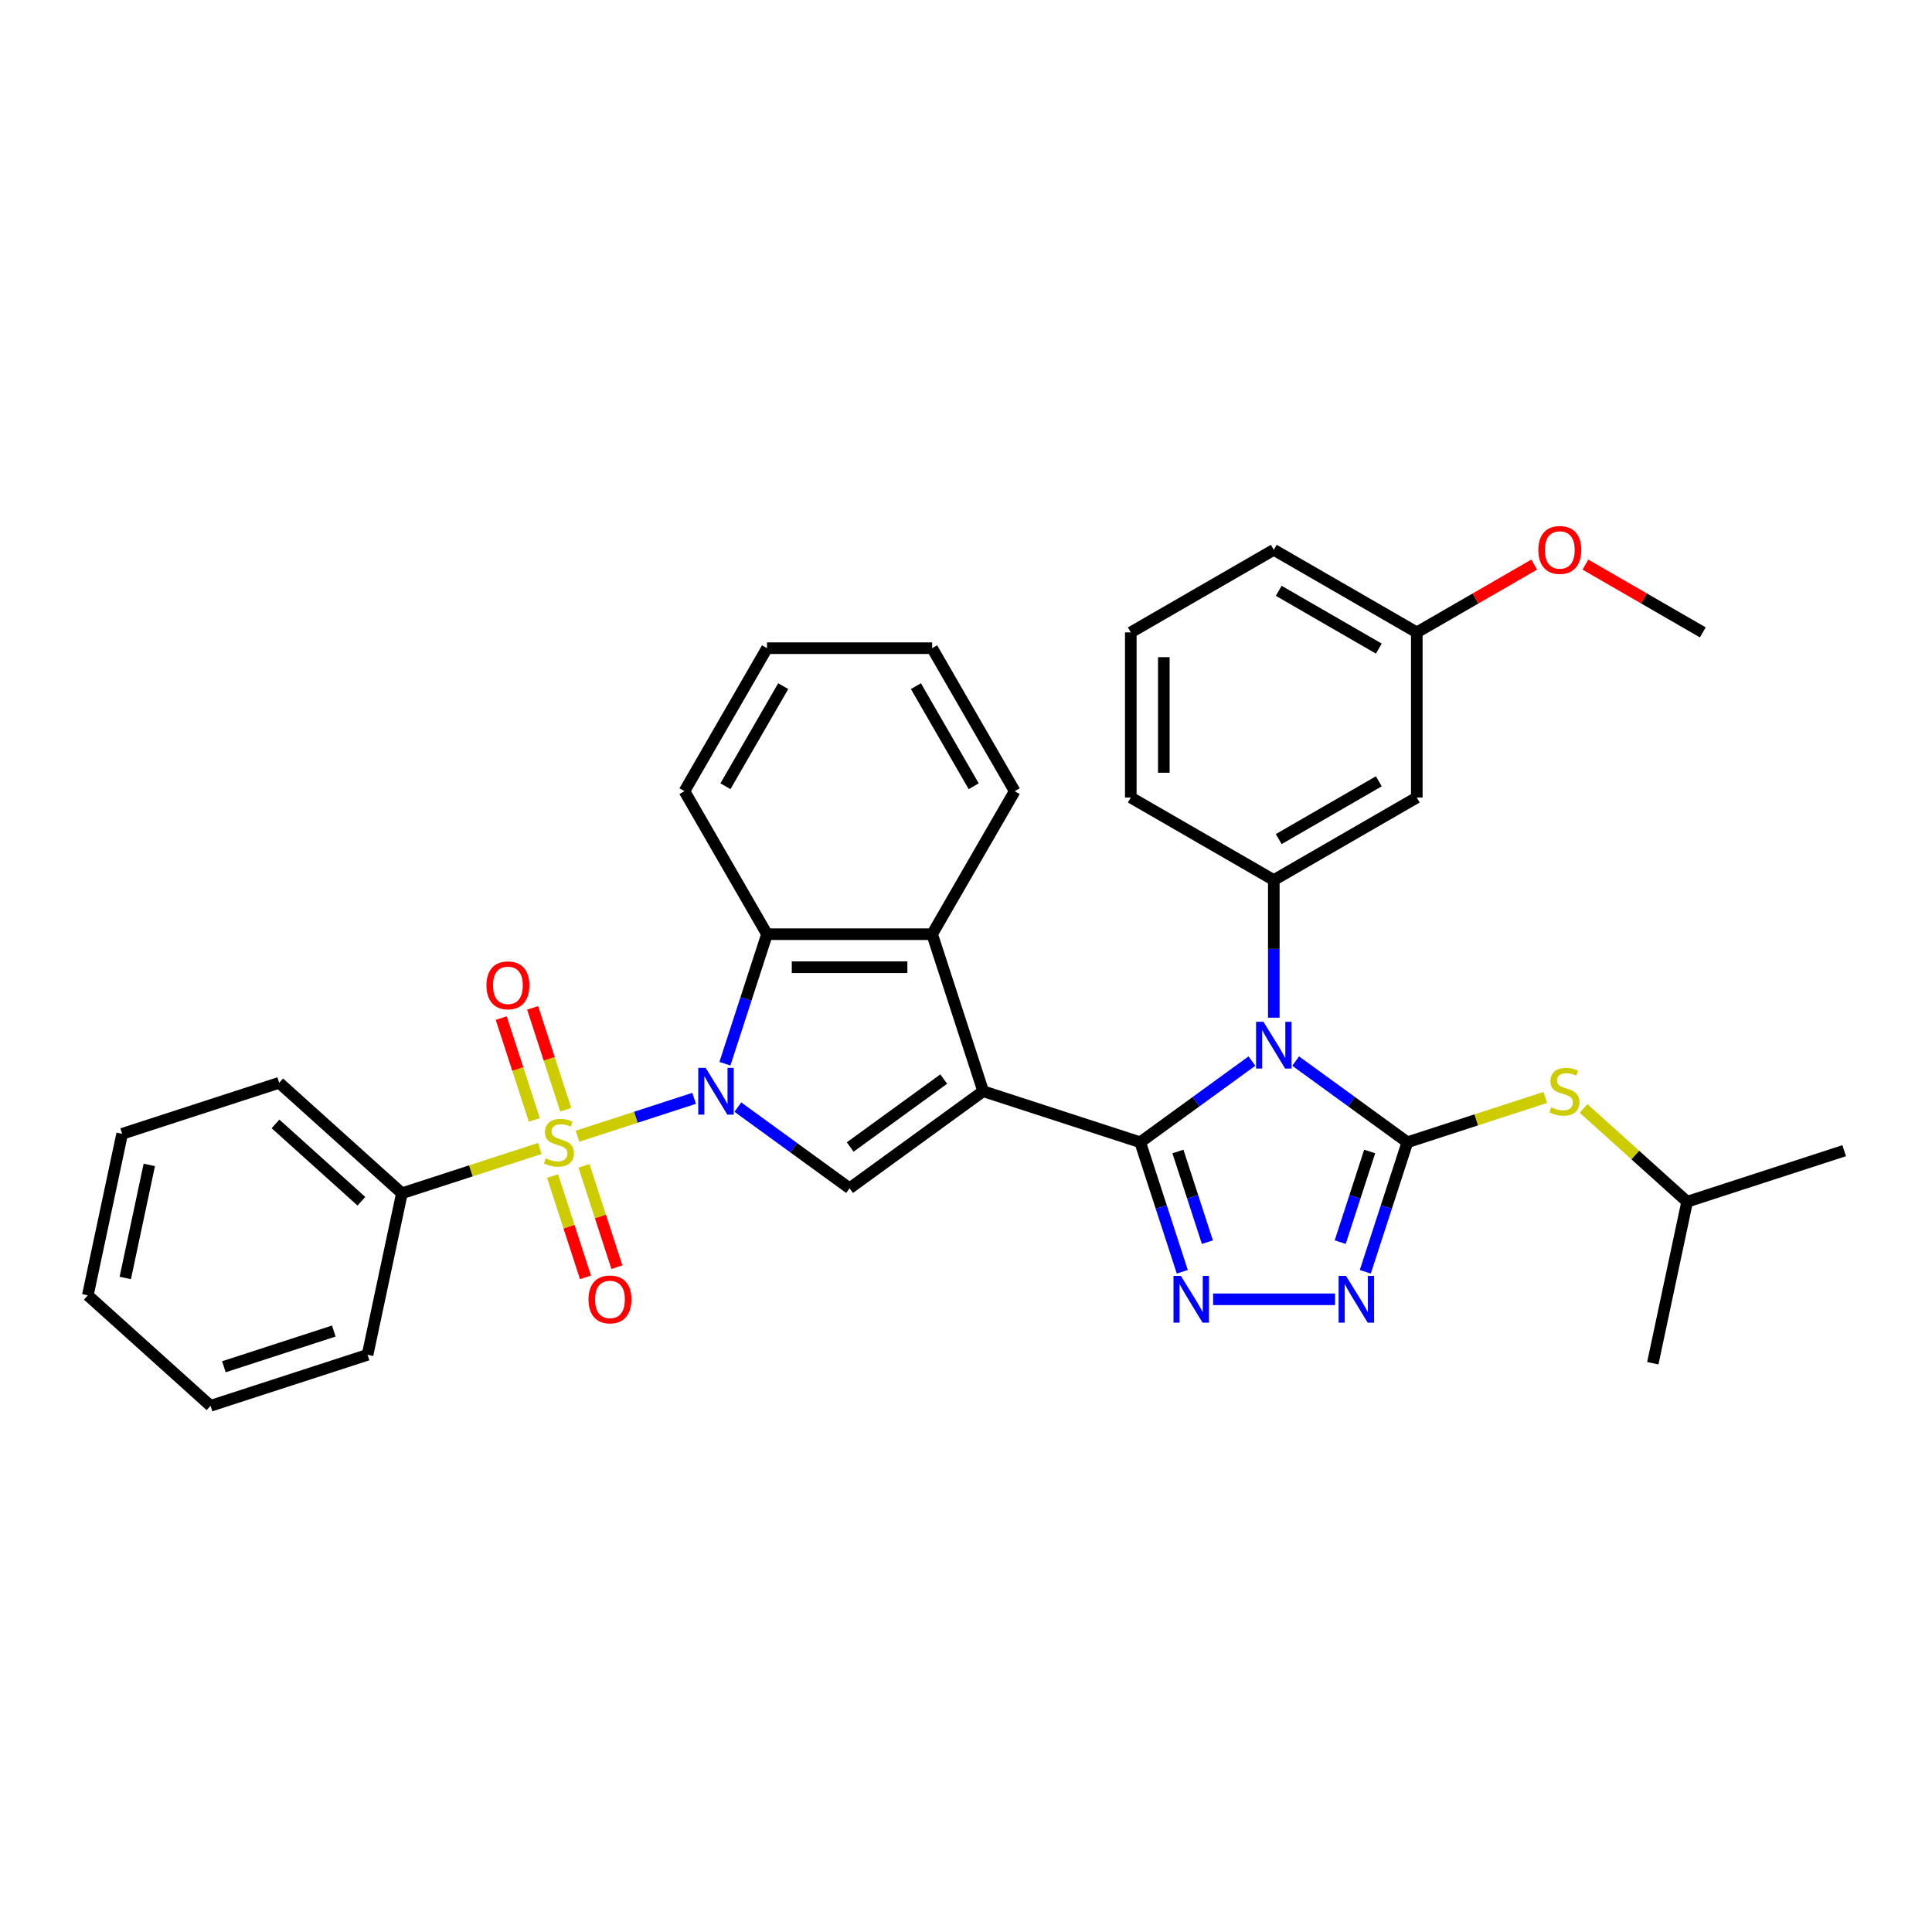 <?xml version='1.0' encoding='iso-8859-1'?>
<svg version='1.1' baseProfile='full'
              xmlns='http://www.w3.org/2000/svg'
                      xmlns:rdkit='http://www.rdkit.org/xml'
                      xmlns:xlink='http://www.w3.org/1999/xlink'
                  xml:space='preserve'
width='1000px' height='1000px' viewBox='0 0 1000 1000'>
<!-- END OF HEADER -->
<rect style='opacity:1.0;fill:#FFFFFF;stroke:none' width='1000' height='1000' x='0' y='0'> </rect>
<path class='bond-0' d='M 590.17,591.229 L 508.885,564.818' style='fill:none;fill-rule:evenodd;stroke:#000000;stroke-width:6px;stroke-linecap:butt;stroke-linejoin:miter;stroke-opacity:1' />
<path class='bond-1' d='M 590.17,591.229 L 619.085,570.221' style='fill:none;fill-rule:evenodd;stroke:#000000;stroke-width:6px;stroke-linecap:butt;stroke-linejoin:miter;stroke-opacity:1' />
<path class='bond-1' d='M 619.085,570.221 L 647.999,549.213' style='fill:none;fill-rule:evenodd;stroke:#0000FF;stroke-width:6px;stroke-linecap:butt;stroke-linejoin:miter;stroke-opacity:1' />
<path class='bond-5' d='M 590.17,591.229 L 601.062,624.752' style='fill:none;fill-rule:evenodd;stroke:#000000;stroke-width:6px;stroke-linecap:butt;stroke-linejoin:miter;stroke-opacity:1' />
<path class='bond-5' d='M 601.062,624.752 L 611.954,658.275' style='fill:none;fill-rule:evenodd;stroke:#0000FF;stroke-width:6px;stroke-linecap:butt;stroke-linejoin:miter;stroke-opacity:1' />
<path class='bond-5' d='M 609.695,596.004 L 617.319,619.47' style='fill:none;fill-rule:evenodd;stroke:#000000;stroke-width:6px;stroke-linecap:butt;stroke-linejoin:miter;stroke-opacity:1' />
<path class='bond-5' d='M 617.319,619.47 L 624.944,642.936' style='fill:none;fill-rule:evenodd;stroke:#0000FF;stroke-width:6px;stroke-linecap:butt;stroke-linejoin:miter;stroke-opacity:1' />
<path class='bond-6' d='M 508.885,564.818 L 439.74,615.055' style='fill:none;fill-rule:evenodd;stroke:#000000;stroke-width:6px;stroke-linecap:butt;stroke-linejoin:miter;stroke-opacity:1' />
<path class='bond-6' d='M 488.466,558.524 L 440.064,593.69' style='fill:none;fill-rule:evenodd;stroke:#000000;stroke-width:6px;stroke-linecap:butt;stroke-linejoin:miter;stroke-opacity:1' />
<path class='bond-8' d='M 508.885,564.818 L 482.474,483.533' style='fill:none;fill-rule:evenodd;stroke:#000000;stroke-width:6px;stroke-linecap:butt;stroke-linejoin:miter;stroke-opacity:1' />
<path class='bond-4' d='M 670.631,549.213 L 699.546,570.221' style='fill:none;fill-rule:evenodd;stroke:#0000FF;stroke-width:6px;stroke-linecap:butt;stroke-linejoin:miter;stroke-opacity:1' />
<path class='bond-4' d='M 699.546,570.221 L 728.46,591.229' style='fill:none;fill-rule:evenodd;stroke:#000000;stroke-width:6px;stroke-linecap:butt;stroke-linejoin:miter;stroke-opacity:1' />
<path class='bond-10' d='M 659.315,526.753 L 659.315,491.138' style='fill:none;fill-rule:evenodd;stroke:#0000FF;stroke-width:6px;stroke-linecap:butt;stroke-linejoin:miter;stroke-opacity:1' />
<path class='bond-10' d='M 659.315,491.138 L 659.315,455.524' style='fill:none;fill-rule:evenodd;stroke:#000000;stroke-width:6px;stroke-linecap:butt;stroke-linejoin:miter;stroke-opacity:1' />
<path class='bond-2' d='M 381.911,573.039 L 410.825,594.047' style='fill:none;fill-rule:evenodd;stroke:#0000FF;stroke-width:6px;stroke-linecap:butt;stroke-linejoin:miter;stroke-opacity:1' />
<path class='bond-2' d='M 410.825,594.047 L 439.74,615.055' style='fill:none;fill-rule:evenodd;stroke:#000000;stroke-width:6px;stroke-linecap:butt;stroke-linejoin:miter;stroke-opacity:1' />
<path class='bond-3' d='M 359.279,568.495 L 329.094,578.302' style='fill:none;fill-rule:evenodd;stroke:#0000FF;stroke-width:6px;stroke-linecap:butt;stroke-linejoin:miter;stroke-opacity:1' />
<path class='bond-3' d='M 329.094,578.302 L 298.909,588.11' style='fill:none;fill-rule:evenodd;stroke:#CCCC00;stroke-width:6px;stroke-linecap:butt;stroke-linejoin:miter;stroke-opacity:1' />
<path class='bond-35' d='M 375.221,550.579 L 386.113,517.056' style='fill:none;fill-rule:evenodd;stroke:#0000FF;stroke-width:6px;stroke-linecap:butt;stroke-linejoin:miter;stroke-opacity:1' />
<path class='bond-35' d='M 386.113,517.056 L 397.006,483.533' style='fill:none;fill-rule:evenodd;stroke:#000000;stroke-width:6px;stroke-linecap:butt;stroke-linejoin:miter;stroke-opacity:1' />
<path class='bond-12' d='M 292.823,574.383 L 284.261,548.032' style='fill:none;fill-rule:evenodd;stroke:#CCCC00;stroke-width:6px;stroke-linecap:butt;stroke-linejoin:miter;stroke-opacity:1' />
<path class='bond-12' d='M 284.261,548.032 L 275.699,521.681' style='fill:none;fill-rule:evenodd;stroke:#FF0000;stroke-width:6px;stroke-linecap:butt;stroke-linejoin:miter;stroke-opacity:1' />
<path class='bond-12' d='M 276.566,579.665 L 268.004,553.314' style='fill:none;fill-rule:evenodd;stroke:#CCCC00;stroke-width:6px;stroke-linecap:butt;stroke-linejoin:miter;stroke-opacity:1' />
<path class='bond-12' d='M 268.004,553.314 L 259.442,526.963' style='fill:none;fill-rule:evenodd;stroke:#FF0000;stroke-width:6px;stroke-linecap:butt;stroke-linejoin:miter;stroke-opacity:1' />
<path class='bond-13' d='M 286.008,608.724 L 294.528,634.947' style='fill:none;fill-rule:evenodd;stroke:#CCCC00;stroke-width:6px;stroke-linecap:butt;stroke-linejoin:miter;stroke-opacity:1' />
<path class='bond-13' d='M 294.528,634.947 L 303.048,661.17' style='fill:none;fill-rule:evenodd;stroke:#FF0000;stroke-width:6px;stroke-linecap:butt;stroke-linejoin:miter;stroke-opacity:1' />
<path class='bond-13' d='M 302.265,603.442 L 310.785,629.665' style='fill:none;fill-rule:evenodd;stroke:#CCCC00;stroke-width:6px;stroke-linecap:butt;stroke-linejoin:miter;stroke-opacity:1' />
<path class='bond-13' d='M 310.785,629.665 L 319.305,655.887' style='fill:none;fill-rule:evenodd;stroke:#FF0000;stroke-width:6px;stroke-linecap:butt;stroke-linejoin:miter;stroke-opacity:1' />
<path class='bond-14' d='M 279.412,594.445 L 243.718,606.042' style='fill:none;fill-rule:evenodd;stroke:#CCCC00;stroke-width:6px;stroke-linecap:butt;stroke-linejoin:miter;stroke-opacity:1' />
<path class='bond-14' d='M 243.718,606.042 L 208.025,617.64' style='fill:none;fill-rule:evenodd;stroke:#000000;stroke-width:6px;stroke-linecap:butt;stroke-linejoin:miter;stroke-opacity:1' />
<path class='bond-11' d='M 728.46,591.229 L 764.154,579.631' style='fill:none;fill-rule:evenodd;stroke:#000000;stroke-width:6px;stroke-linecap:butt;stroke-linejoin:miter;stroke-opacity:1' />
<path class='bond-11' d='M 764.154,579.631 L 799.848,568.034' style='fill:none;fill-rule:evenodd;stroke:#CCCC00;stroke-width:6px;stroke-linecap:butt;stroke-linejoin:miter;stroke-opacity:1' />
<path class='bond-34' d='M 728.46,591.229 L 717.568,624.752' style='fill:none;fill-rule:evenodd;stroke:#000000;stroke-width:6px;stroke-linecap:butt;stroke-linejoin:miter;stroke-opacity:1' />
<path class='bond-34' d='M 717.568,624.752 L 706.676,658.275' style='fill:none;fill-rule:evenodd;stroke:#0000FF;stroke-width:6px;stroke-linecap:butt;stroke-linejoin:miter;stroke-opacity:1' />
<path class='bond-34' d='M 708.936,596.004 L 701.311,619.47' style='fill:none;fill-rule:evenodd;stroke:#000000;stroke-width:6px;stroke-linecap:butt;stroke-linejoin:miter;stroke-opacity:1' />
<path class='bond-34' d='M 701.311,619.47 L 693.686,642.936' style='fill:none;fill-rule:evenodd;stroke:#0000FF;stroke-width:6px;stroke-linecap:butt;stroke-linejoin:miter;stroke-opacity:1' />
<path class='bond-7' d='M 627.897,672.514 L 691.016,672.514' style='fill:none;fill-rule:evenodd;stroke:#0000FF;stroke-width:6px;stroke-linecap:butt;stroke-linejoin:miter;stroke-opacity:1' />
<path class='bond-9' d='M 482.474,483.533 L 397.006,483.533' style='fill:none;fill-rule:evenodd;stroke:#000000;stroke-width:6px;stroke-linecap:butt;stroke-linejoin:miter;stroke-opacity:1' />
<path class='bond-9' d='M 469.654,500.626 L 409.826,500.626' style='fill:none;fill-rule:evenodd;stroke:#000000;stroke-width:6px;stroke-linecap:butt;stroke-linejoin:miter;stroke-opacity:1' />
<path class='bond-18' d='M 482.474,483.533 L 525.208,409.515' style='fill:none;fill-rule:evenodd;stroke:#000000;stroke-width:6px;stroke-linecap:butt;stroke-linejoin:miter;stroke-opacity:1' />
<path class='bond-19' d='M 397.006,483.533 L 354.272,409.515' style='fill:none;fill-rule:evenodd;stroke:#000000;stroke-width:6px;stroke-linecap:butt;stroke-linejoin:miter;stroke-opacity:1' />
<path class='bond-15' d='M 659.315,455.524 L 733.333,412.79' style='fill:none;fill-rule:evenodd;stroke:#000000;stroke-width:6px;stroke-linecap:butt;stroke-linejoin:miter;stroke-opacity:1' />
<path class='bond-15' d='M 661.871,434.31 L 713.683,404.396' style='fill:none;fill-rule:evenodd;stroke:#000000;stroke-width:6px;stroke-linecap:butt;stroke-linejoin:miter;stroke-opacity:1' />
<path class='bond-17' d='M 659.315,455.524 L 585.298,412.79' style='fill:none;fill-rule:evenodd;stroke:#000000;stroke-width:6px;stroke-linecap:butt;stroke-linejoin:miter;stroke-opacity:1' />
<path class='bond-20' d='M 819.642,573.729 L 846.451,597.868' style='fill:none;fill-rule:evenodd;stroke:#CCCC00;stroke-width:6px;stroke-linecap:butt;stroke-linejoin:miter;stroke-opacity:1' />
<path class='bond-20' d='M 846.451,597.868 L 873.26,622.007' style='fill:none;fill-rule:evenodd;stroke:#000000;stroke-width:6px;stroke-linecap:butt;stroke-linejoin:miter;stroke-opacity:1' />
<path class='bond-23' d='M 208.025,617.64 L 144.509,560.451' style='fill:none;fill-rule:evenodd;stroke:#000000;stroke-width:6px;stroke-linecap:butt;stroke-linejoin:miter;stroke-opacity:1' />
<path class='bond-23' d='M 187.059,621.765 L 142.599,581.732' style='fill:none;fill-rule:evenodd;stroke:#000000;stroke-width:6px;stroke-linecap:butt;stroke-linejoin:miter;stroke-opacity:1' />
<path class='bond-24' d='M 208.025,617.64 L 190.255,701.24' style='fill:none;fill-rule:evenodd;stroke:#000000;stroke-width:6px;stroke-linecap:butt;stroke-linejoin:miter;stroke-opacity:1' />
<path class='bond-16' d='M 733.333,412.79 L 733.333,327.322' style='fill:none;fill-rule:evenodd;stroke:#000000;stroke-width:6px;stroke-linecap:butt;stroke-linejoin:miter;stroke-opacity:1' />
<path class='bond-21' d='M 733.333,327.322 L 763.718,309.779' style='fill:none;fill-rule:evenodd;stroke:#000000;stroke-width:6px;stroke-linecap:butt;stroke-linejoin:miter;stroke-opacity:1' />
<path class='bond-21' d='M 763.718,309.779 L 794.103,292.236' style='fill:none;fill-rule:evenodd;stroke:#FF0000;stroke-width:6px;stroke-linecap:butt;stroke-linejoin:miter;stroke-opacity:1' />
<path class='bond-36' d='M 733.333,327.322 L 659.315,284.588' style='fill:none;fill-rule:evenodd;stroke:#000000;stroke-width:6px;stroke-linecap:butt;stroke-linejoin:miter;stroke-opacity:1' />
<path class='bond-36' d='M 713.683,335.715 L 661.871,305.801' style='fill:none;fill-rule:evenodd;stroke:#000000;stroke-width:6px;stroke-linecap:butt;stroke-linejoin:miter;stroke-opacity:1' />
<path class='bond-22' d='M 585.298,412.79 L 585.298,327.322' style='fill:none;fill-rule:evenodd;stroke:#000000;stroke-width:6px;stroke-linecap:butt;stroke-linejoin:miter;stroke-opacity:1' />
<path class='bond-22' d='M 602.391,399.97 L 602.391,340.142' style='fill:none;fill-rule:evenodd;stroke:#000000;stroke-width:6px;stroke-linecap:butt;stroke-linejoin:miter;stroke-opacity:1' />
<path class='bond-30' d='M 525.208,409.515 L 482.474,335.498' style='fill:none;fill-rule:evenodd;stroke:#000000;stroke-width:6px;stroke-linecap:butt;stroke-linejoin:miter;stroke-opacity:1' />
<path class='bond-30' d='M 503.994,406.959 L 474.08,355.147' style='fill:none;fill-rule:evenodd;stroke:#000000;stroke-width:6px;stroke-linecap:butt;stroke-linejoin:miter;stroke-opacity:1' />
<path class='bond-37' d='M 354.272,409.515 L 397.006,335.498' style='fill:none;fill-rule:evenodd;stroke:#000000;stroke-width:6px;stroke-linecap:butt;stroke-linejoin:miter;stroke-opacity:1' />
<path class='bond-37' d='M 375.485,406.959 L 405.399,355.147' style='fill:none;fill-rule:evenodd;stroke:#000000;stroke-width:6px;stroke-linecap:butt;stroke-linejoin:miter;stroke-opacity:1' />
<path class='bond-27' d='M 873.26,622.007 L 954.545,595.596' style='fill:none;fill-rule:evenodd;stroke:#000000;stroke-width:6px;stroke-linecap:butt;stroke-linejoin:miter;stroke-opacity:1' />
<path class='bond-28' d='M 873.26,622.007 L 855.491,705.607' style='fill:none;fill-rule:evenodd;stroke:#000000;stroke-width:6px;stroke-linecap:butt;stroke-linejoin:miter;stroke-opacity:1' />
<path class='bond-26' d='M 820.598,292.236 L 850.983,309.779' style='fill:none;fill-rule:evenodd;stroke:#FF0000;stroke-width:6px;stroke-linecap:butt;stroke-linejoin:miter;stroke-opacity:1' />
<path class='bond-26' d='M 850.983,309.779 L 881.368,327.322' style='fill:none;fill-rule:evenodd;stroke:#000000;stroke-width:6px;stroke-linecap:butt;stroke-linejoin:miter;stroke-opacity:1' />
<path class='bond-25' d='M 585.298,327.322 L 659.315,284.588' style='fill:none;fill-rule:evenodd;stroke:#000000;stroke-width:6px;stroke-linecap:butt;stroke-linejoin:miter;stroke-opacity:1' />
<path class='bond-31' d='M 144.509,560.451 L 63.224,586.862' style='fill:none;fill-rule:evenodd;stroke:#000000;stroke-width:6px;stroke-linecap:butt;stroke-linejoin:miter;stroke-opacity:1' />
<path class='bond-32' d='M 190.255,701.24 L 108.97,727.651' style='fill:none;fill-rule:evenodd;stroke:#000000;stroke-width:6px;stroke-linecap:butt;stroke-linejoin:miter;stroke-opacity:1' />
<path class='bond-32' d='M 172.78,688.945 L 115.88,707.433' style='fill:none;fill-rule:evenodd;stroke:#000000;stroke-width:6px;stroke-linecap:butt;stroke-linejoin:miter;stroke-opacity:1' />
<path class='bond-29' d='M 397.006,335.498 L 482.474,335.498' style='fill:none;fill-rule:evenodd;stroke:#000000;stroke-width:6px;stroke-linecap:butt;stroke-linejoin:miter;stroke-opacity:1' />
<path class='bond-38' d='M 63.224,586.862 L 45.455,670.462' style='fill:none;fill-rule:evenodd;stroke:#000000;stroke-width:6px;stroke-linecap:butt;stroke-linejoin:miter;stroke-opacity:1' />
<path class='bond-38' d='M 77.279,602.956 L 64.84,661.476' style='fill:none;fill-rule:evenodd;stroke:#000000;stroke-width:6px;stroke-linecap:butt;stroke-linejoin:miter;stroke-opacity:1' />
<path class='bond-33' d='M 108.97,727.651 L 45.455,670.462' style='fill:none;fill-rule:evenodd;stroke:#000000;stroke-width:6px;stroke-linecap:butt;stroke-linejoin:miter;stroke-opacity:1' />
<path  class='atom-2' d='M 653.965 528.89
L 661.896 541.71
Q 662.683 542.975, 663.947 545.265
Q 665.212 547.556, 665.281 547.693
L 665.281 528.89
L 668.494 528.89
L 668.494 553.094
L 665.178 553.094
L 656.666 539.077
Q 655.674 537.436, 654.614 535.556
Q 653.589 533.676, 653.281 533.095
L 653.281 553.094
L 650.136 553.094
L 650.136 528.89
L 653.965 528.89
' fill='#0000FF'/>
<path  class='atom-3' d='M 365.244 552.715
L 373.176 565.536
Q 373.962 566.801, 375.227 569.091
Q 376.492 571.382, 376.56 571.518
L 376.56 552.715
L 379.774 552.715
L 379.774 576.92
L 376.458 576.92
L 367.945 562.903
Q 366.954 561.262, 365.894 559.382
Q 364.868 557.502, 364.561 556.92
L 364.561 576.92
L 361.415 576.92
L 361.415 552.715
L 365.244 552.715
' fill='#0000FF'/>
<path  class='atom-4' d='M 282.472 599.536
Q 282.746 599.639, 283.874 600.118
Q 285.002 600.596, 286.233 600.904
Q 287.498 601.177, 288.728 601.177
Q 291.019 601.177, 292.352 600.083
Q 293.686 598.955, 293.686 597.006
Q 293.686 595.673, 293.002 594.853
Q 292.352 594.032, 291.327 593.588
Q 290.301 593.143, 288.592 592.631
Q 286.438 591.981, 285.139 591.366
Q 283.874 590.75, 282.951 589.451
Q 282.062 588.152, 282.062 585.964
Q 282.062 582.921, 284.113 581.041
Q 286.199 579.161, 290.301 579.161
Q 293.104 579.161, 296.284 580.494
L 295.497 583.126
Q 292.592 581.93, 290.404 581.93
Q 288.045 581.93, 286.746 582.921
Q 285.446 583.879, 285.481 585.554
Q 285.481 586.853, 286.13 587.639
Q 286.814 588.425, 287.771 588.87
Q 288.763 589.314, 290.404 589.827
Q 292.592 590.511, 293.891 591.195
Q 295.19 591.878, 296.113 593.28
Q 297.07 594.648, 297.07 597.006
Q 297.07 600.357, 294.814 602.169
Q 292.592 603.946, 288.865 603.946
Q 286.711 603.946, 285.07 603.468
Q 283.464 603.023, 281.549 602.237
L 282.472 599.536
' fill='#CCCC00'/>
<path  class='atom-6' d='M 611.231 660.412
L 619.162 673.232
Q 619.948 674.497, 621.213 676.787
Q 622.478 679.078, 622.547 679.215
L 622.547 660.412
L 625.76 660.412
L 625.76 684.616
L 622.444 684.616
L 613.932 670.599
Q 612.94 668.958, 611.88 667.078
Q 610.855 665.198, 610.547 664.617
L 610.547 684.616
L 607.402 684.616
L 607.402 660.412
L 611.231 660.412
' fill='#0000FF'/>
<path  class='atom-8' d='M 696.699 660.412
L 704.63 673.232
Q 705.417 674.497, 706.682 676.787
Q 707.946 679.078, 708.015 679.215
L 708.015 660.412
L 711.228 660.412
L 711.228 684.616
L 707.912 684.616
L 699.4 670.599
Q 698.408 668.958, 697.348 667.078
Q 696.323 665.198, 696.015 664.617
L 696.015 684.616
L 692.87 684.616
L 692.87 660.412
L 696.699 660.412
' fill='#0000FF'/>
<path  class='atom-12' d='M 802.908 573.125
Q 803.181 573.228, 804.309 573.706
Q 805.438 574.185, 806.668 574.493
Q 807.933 574.766, 809.164 574.766
Q 811.455 574.766, 812.788 573.672
Q 814.121 572.544, 814.121 570.595
Q 814.121 569.262, 813.437 568.442
Q 812.788 567.621, 811.762 567.177
Q 810.737 566.732, 809.027 566.219
Q 806.874 565.57, 805.574 564.954
Q 804.309 564.339, 803.386 563.04
Q 802.498 561.741, 802.498 559.553
Q 802.498 556.51, 804.549 554.63
Q 806.634 552.75, 810.737 552.75
Q 813.54 552.75, 816.719 554.083
L 815.933 556.715
Q 813.027 555.519, 810.839 555.519
Q 808.48 555.519, 807.181 556.51
Q 805.882 557.467, 805.916 559.143
Q 805.916 560.442, 806.566 561.228
Q 807.25 562.014, 808.207 562.459
Q 809.198 562.903, 810.839 563.416
Q 813.027 564.1, 814.326 564.784
Q 815.625 565.467, 816.549 566.869
Q 817.506 568.236, 817.506 570.595
Q 817.506 573.946, 815.249 575.758
Q 813.027 577.535, 809.301 577.535
Q 807.147 577.535, 805.506 577.057
Q 803.899 576.612, 801.985 575.826
L 802.908 573.125
' fill='#CCCC00'/>
<path  class='atom-13' d='M 251.788 510.012
Q 251.788 504.2, 254.659 500.953
Q 257.531 497.705, 262.898 497.705
Q 268.266 497.705, 271.138 500.953
Q 274.009 504.2, 274.009 510.012
Q 274.009 515.892, 271.103 519.243
Q 268.198 522.559, 262.898 522.559
Q 257.565 522.559, 254.659 519.243
Q 251.788 515.927, 251.788 510.012
M 262.898 519.824
Q 266.591 519.824, 268.574 517.362
Q 270.591 514.867, 270.591 510.012
Q 270.591 505.26, 268.574 502.867
Q 266.591 500.44, 262.898 500.44
Q 259.206 500.44, 257.189 502.833
Q 255.206 505.226, 255.206 510.012
Q 255.206 514.901, 257.189 517.362
Q 259.206 519.824, 262.898 519.824
' fill='#FF0000'/>
<path  class='atom-14' d='M 304.61 672.582
Q 304.61 666.77, 307.482 663.523
Q 310.353 660.275, 315.721 660.275
Q 321.088 660.275, 323.96 663.523
Q 326.832 666.77, 326.832 672.582
Q 326.832 678.462, 323.926 681.813
Q 321.02 685.129, 315.721 685.129
Q 310.387 685.129, 307.482 681.813
Q 304.61 678.497, 304.61 672.582
M 315.721 682.394
Q 319.413 682.394, 321.396 679.932
Q 323.413 677.437, 323.413 672.582
Q 323.413 667.83, 321.396 665.437
Q 319.413 663.01, 315.721 663.01
Q 312.028 663.01, 310.011 665.403
Q 308.029 667.796, 308.029 672.582
Q 308.029 677.471, 310.011 679.932
Q 312.028 682.394, 315.721 682.394
' fill='#FF0000'/>
<path  class='atom-22' d='M 796.239 284.656
Q 796.239 278.844, 799.111 275.596
Q 801.983 272.349, 807.35 272.349
Q 812.718 272.349, 815.589 275.596
Q 818.461 278.844, 818.461 284.656
Q 818.461 290.536, 815.555 293.887
Q 812.649 297.203, 807.35 297.203
Q 802.017 297.203, 799.111 293.887
Q 796.239 290.57, 796.239 284.656
M 807.35 294.468
Q 811.042 294.468, 813.025 292.006
Q 815.042 289.511, 815.042 284.656
Q 815.042 279.904, 813.025 277.511
Q 811.042 275.084, 807.35 275.084
Q 803.658 275.084, 801.641 277.477
Q 799.658 279.87, 799.658 284.656
Q 799.658 289.545, 801.641 292.006
Q 803.658 294.468, 807.35 294.468
' fill='#FF0000'/>
</svg>
